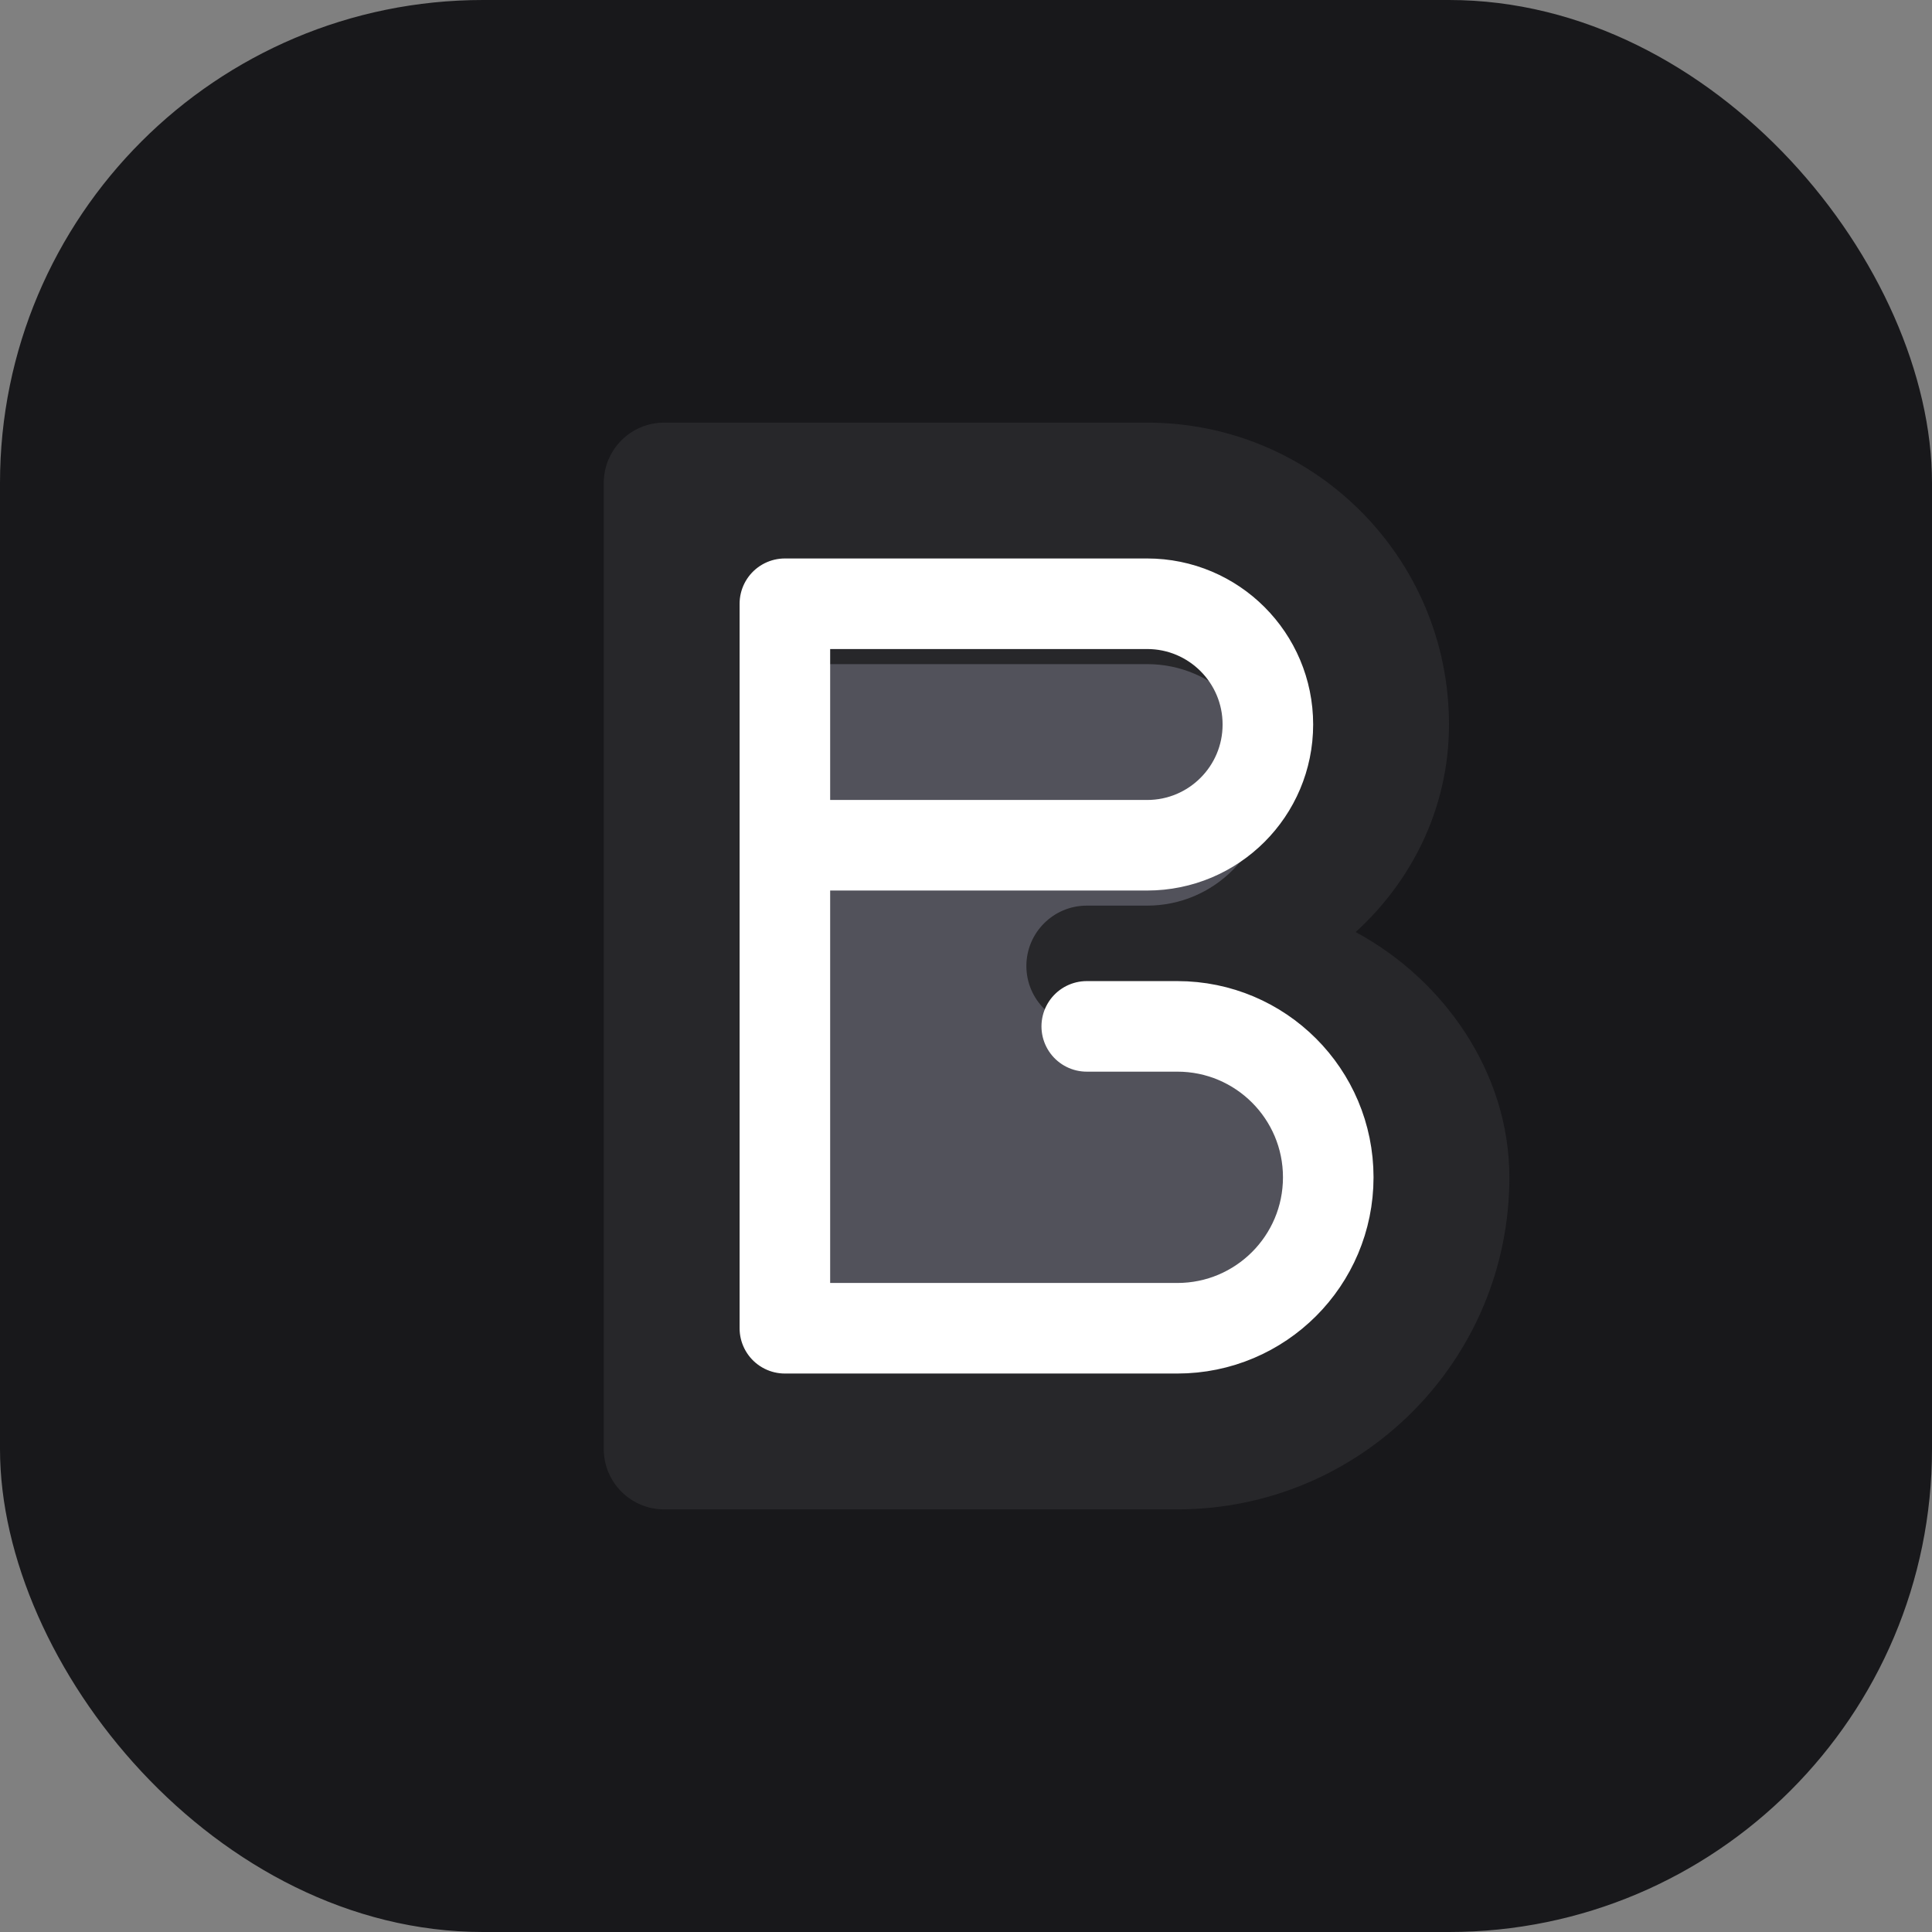 <?xml version="1.0" encoding="UTF-8"?>
<svg width="32" height="32" viewBox="0 0 32 32" fill="none" xmlns="http://www.w3.org/2000/svg">
  <rect x="0" y="0" width="32" height="32" fill="#808080" stroke="none"/>
  <!-- Background -->
  <rect width="32" height="32" rx="8" fill="#18181B"/>
  <!-- Letters -->
  <path d="M10 8C10 7.448 10.448 7 11 7H19C21.761 7 24 9.239 24 12C24 13.361 23.401 14.574 22.454 15.438C23.911 16.223 25 17.763 25 19.5C25 22.538 22.538 25 19.5 25H11C10.448 25 10 24.552 10 24V8Z" fill="#27272A"/>
  <path d="M13 10V22H19.5C20.881 22 22 20.881 22 19.5C22 18.119 20.881 17 19.5 17H18C17.448 17 17 16.552 17 16C17 15.448 17.448 15 18 15H19C20.105 15 21 14.105 21 13C21 11.895 20.105 11 19 11H13" fill="#52525B"/>
  <path d="M13 10V22H19.5C20.881 22 22 20.881 22 19.5C22 18.119 20.881 17 19.5 17H18M13 10H19C20.105 10 21 10.895 21 12C21 13.105 20.105 14 19 14H18M13 10V14H18" stroke="white" stroke-width="1.5" stroke-linecap="round" stroke-linejoin="round"/>
</svg> 
